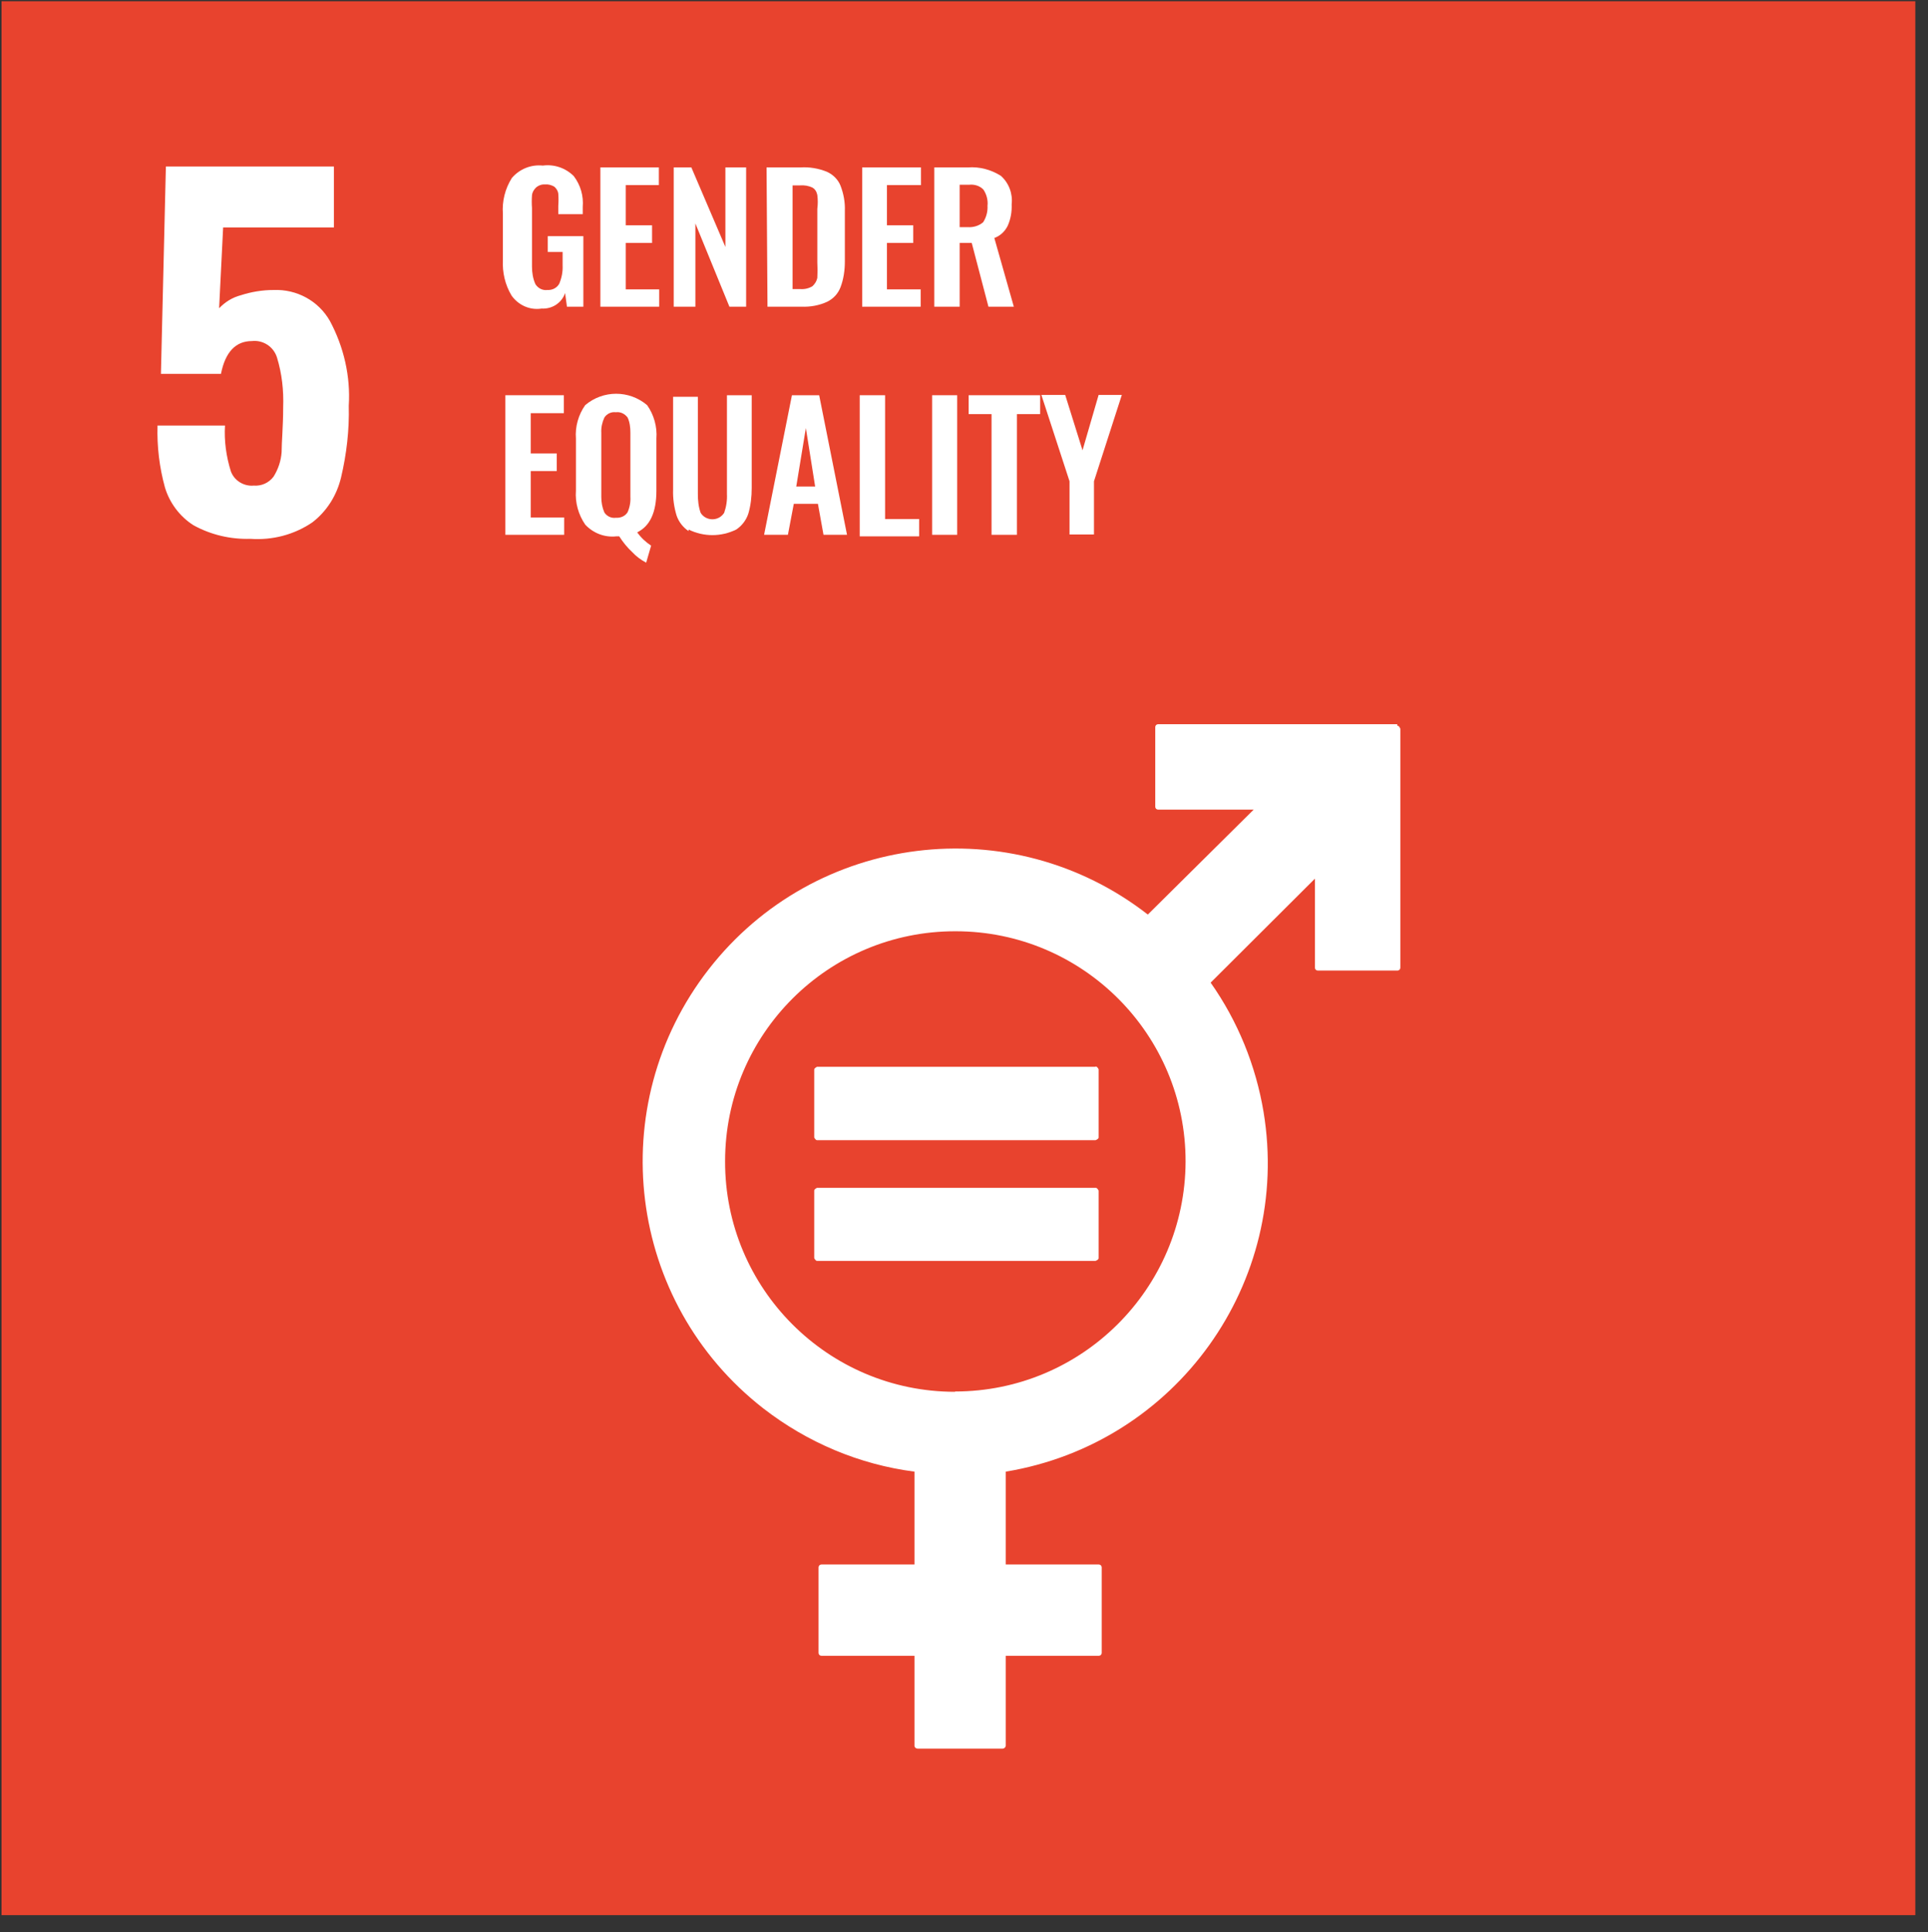 <?xml version="1.0" encoding="UTF-8"?>
<svg xmlns="http://www.w3.org/2000/svg" id="SDG_05" viewBox="0 0 62.3 62.43">
  <rect x="0" y="0" width="62.3" height="62.43" fill="#333333" stroke="none"/>
  <defs>
    <style>
      .cls-1 {
        fill: #e8432e;
      }

      .cls-1, .cls-2 {
        stroke-width: 0px;
      }

      .cls-2 {
        fill: #fff;
      }
    </style>
  </defs>
  <g id="SDG5">
    <rect class="cls-1" x=".05" y=".04" width="61.84" height="61.84"></rect>
    <path class="cls-2" d="M6.25,16.97c-.44-.28-.77-.72-.92-1.22-.18-.65-.26-1.33-.24-2h2.18c-.03.5.04,1,.19,1.48.11.3.42.49.74.46.25.02.49-.09.64-.29.15-.24.24-.51.26-.79,0-.34.05-.82.05-1.45.02-.54-.04-1.09-.2-1.61-.11-.35-.45-.57-.81-.53-.52,0-.86.35-1,1.06h-1.94l.16-6.7h5.43v1.97h-3.58l-.13,2.61c.19-.2.43-.35.7-.42.34-.11.7-.17,1.06-.17.75-.03,1.45.35,1.82,1,.45.84.67,1.79.61,2.74.02.78-.07,1.56-.25,2.32-.14.58-.46,1.09-.93,1.45-.59.4-1.29.58-2,.53-.64.02-1.28-.13-1.84-.44Z"></path>
    <path class="cls-2" d="M16.53,9.55c-.21-.35-.3-.75-.28-1.15v-1.49c-.03-.41.07-.81.29-1.16.25-.29.62-.44,1-.4.37-.05.74.08,1,.34.22.29.32.64.29,1v.23h-.79v-.27c.01-.13.01-.26,0-.39-.01-.09-.06-.17-.13-.23-.09-.05-.19-.08-.29-.07-.11-.01-.22.03-.3.1-.07.07-.12.15-.13.25-.01.14-.01.27,0,.41v1.89c0,.2.03.39.11.57.08.13.23.21.38.19.16.01.31-.06.39-.2.08-.19.12-.39.11-.6v-.43h-.48v-.51h1.15v2.28h-.53l-.06-.44c-.11.32-.42.52-.76.5-.38.06-.75-.11-.97-.42Z"></path>
    <path class="cls-2" d="M19.4,5.41h1.89v.57h-1.07v1.3h.85v.57h-.85v1.5h1.08v.56h-1.9v-4.5Z"></path>
    <path class="cls-2" d="M21.77,5.41h.57l1.1,2.57v-2.57h.67v4.5h-.54l-1.1-2.69v2.69h-.7v-4.5Z"></path>
    <path class="cls-2" d="M24.77,5.41h1.09c.29-.02.59.03.86.14.2.09.36.25.44.45.1.26.15.53.14.81v1.64c0,.28-.04.57-.14.83-.08.21-.23.37-.43.47-.26.12-.54.17-.83.16h-1.1l-.03-4.5ZM25.86,9.34c.14.01.27-.02.39-.09.08-.07.14-.17.16-.27.01-.17.01-.33,0-.5v-1.73c.02-.15.02-.3,0-.45-.02-.1-.07-.19-.16-.24-.13-.06-.26-.08-.4-.07h-.24v3.35h.25Z"></path>
    <path class="cls-2" d="M27.86,5.41h1.9v.57h-1.1v1.3h.85v.57h-.85v1.5h1.09v.56h-1.89v-4.5Z"></path>
    <path class="cls-2" d="M30.19,5.41h1.08c.38-.03.75.07,1.07.27.26.23.39.58.35.92.01.24-.03.48-.13.7-.09.18-.24.32-.43.39l.63,2.22h-.82l-.54-2.06h-.39v2.06h-.82v-4.5ZM31.27,7.34c.18.01.36-.04.5-.16.1-.16.15-.34.14-.53.02-.18-.03-.37-.13-.52-.12-.13-.3-.18-.47-.16h-.3v1.37h.26Z"></path>
    <path class="cls-2" d="M16.33,12.77h1.89v.58h-1.07v1.3h.84v.57h-.84v1.5h1.08v.56h-1.9v-4.51Z"></path>
    <path class="cls-2" d="M20.43,17.84c-.16-.15-.3-.32-.42-.51h-.1c-.37.04-.74-.1-1-.38-.22-.32-.33-.71-.3-1.1v-1.68c-.03-.38.08-.77.3-1.08.58-.49,1.42-.49,2,0,.22.31.33.7.3,1.08v1.69c0,.7-.21,1.14-.62,1.34.12.17.28.32.45.43l-.16.55c-.17-.09-.32-.2-.45-.34ZM20.28,16.55c.07-.16.1-.33.09-.5v-2.07c0-.17-.02-.34-.09-.49-.09-.12-.23-.19-.38-.17-.15-.02-.29.05-.37.17-.07.15-.11.32-.1.49v2.08c0,.17.03.34.1.5.08.12.22.19.37.17.15.01.3-.05.38-.18Z"></path>
    <path class="cls-2" d="M22.25,17.16c-.18-.12-.32-.3-.39-.51-.08-.27-.12-.55-.11-.83v-3h.8v3.14c0,.21.02.41.09.61.13.21.41.27.62.14.06-.04.1-.08.14-.14.07-.2.1-.4.09-.61v-3.19h.8v3c0,.28-.03.56-.11.83-.07.21-.21.39-.39.51-.49.24-1.05.24-1.54,0v.05Z"></path>
    <path class="cls-2" d="M25.59,12.77h.88l.9,4.51h-.76l-.18-1h-.78l-.19,1h-.77l.9-4.51ZM26.34,15.72l-.3-1.89-.31,1.89h.61Z"></path>
    <path class="cls-2" d="M27.78,12.77h.82v4h1.1v.56h-1.92v-4.56Z"></path>
    <path class="cls-2" d="M30.12,12.77h.81v4.51h-.81v-4.51Z"></path>
    <path class="cls-2" d="M32.05,13.38h-.75v-.61h2.31v.61h-.75v3.9h-.82v-3.9Z"></path>
    <path class="cls-2" d="M34.56,15.55l-.91-2.79h.77l.56,1.79.52-1.79h.75l-.9,2.79v1.72h-.79v-1.72Z"></path>
    <path class="cls-2" d="M45.15,23.4h-7.72c-.06,0-.1.04-.1.1h0v2.56c0,.06.04.1.1.1h3.08l-3.42,3.39c-4.41-3.43-10.76-2.64-14.19,1.77-3.43,4.41-2.64,10.76,1.77,14.19,1.42,1.1,3.1,1.81,4.88,2.04v3h-3c-.06,0-.1.04-.1.1h0v2.75c0,.06.04.1.1.1h3v2.91c0,.05.05.09.1.09h2.75c.05,0,.09-.04.1-.09v-2.91h3c.06,0,.1-.04.1-.1h0v-2.75c0-.06-.04-.1-.1-.1h-3v-3c5.51-.91,9.24-6.11,8.33-11.62-.25-1.5-.83-2.93-1.71-4.18l3.37-3.36v2.87c0,.06.04.1.1.1h2.56c.06,0,.1-.04.1-.1h0v-7.71s-.03-.09-.08-.1c0,0-.01,0-.02,0M30.86,44.97c-4.11,0-7.44-3.34-7.43-7.45,0-4.11,3.34-7.44,7.45-7.43,4.11,0,7.44,3.34,7.43,7.45,0,0,0,0,0,0-.02,4.1-3.35,7.42-7.45,7.42"></path>
    <path class="cls-2" d="M35.4,34.47h-9s-.09.04-.09.09v2.19s.04.09.09.09h9s.09-.03.1-.08c0,0,0,0,0-.01v-2.2s-.04-.09-.09-.09c0,0,0,0-.01,0"></path>
    <path class="cls-2" d="M35.4,38.38h-9s-.09.04-.09.09v2.18s.04.09.09.09h9s.09-.03.1-.08c0,0,0,0,0-.01v-2.18s-.04-.09-.09-.09c0,0,0,0-.01,0"></path>
  </g>
</svg>
